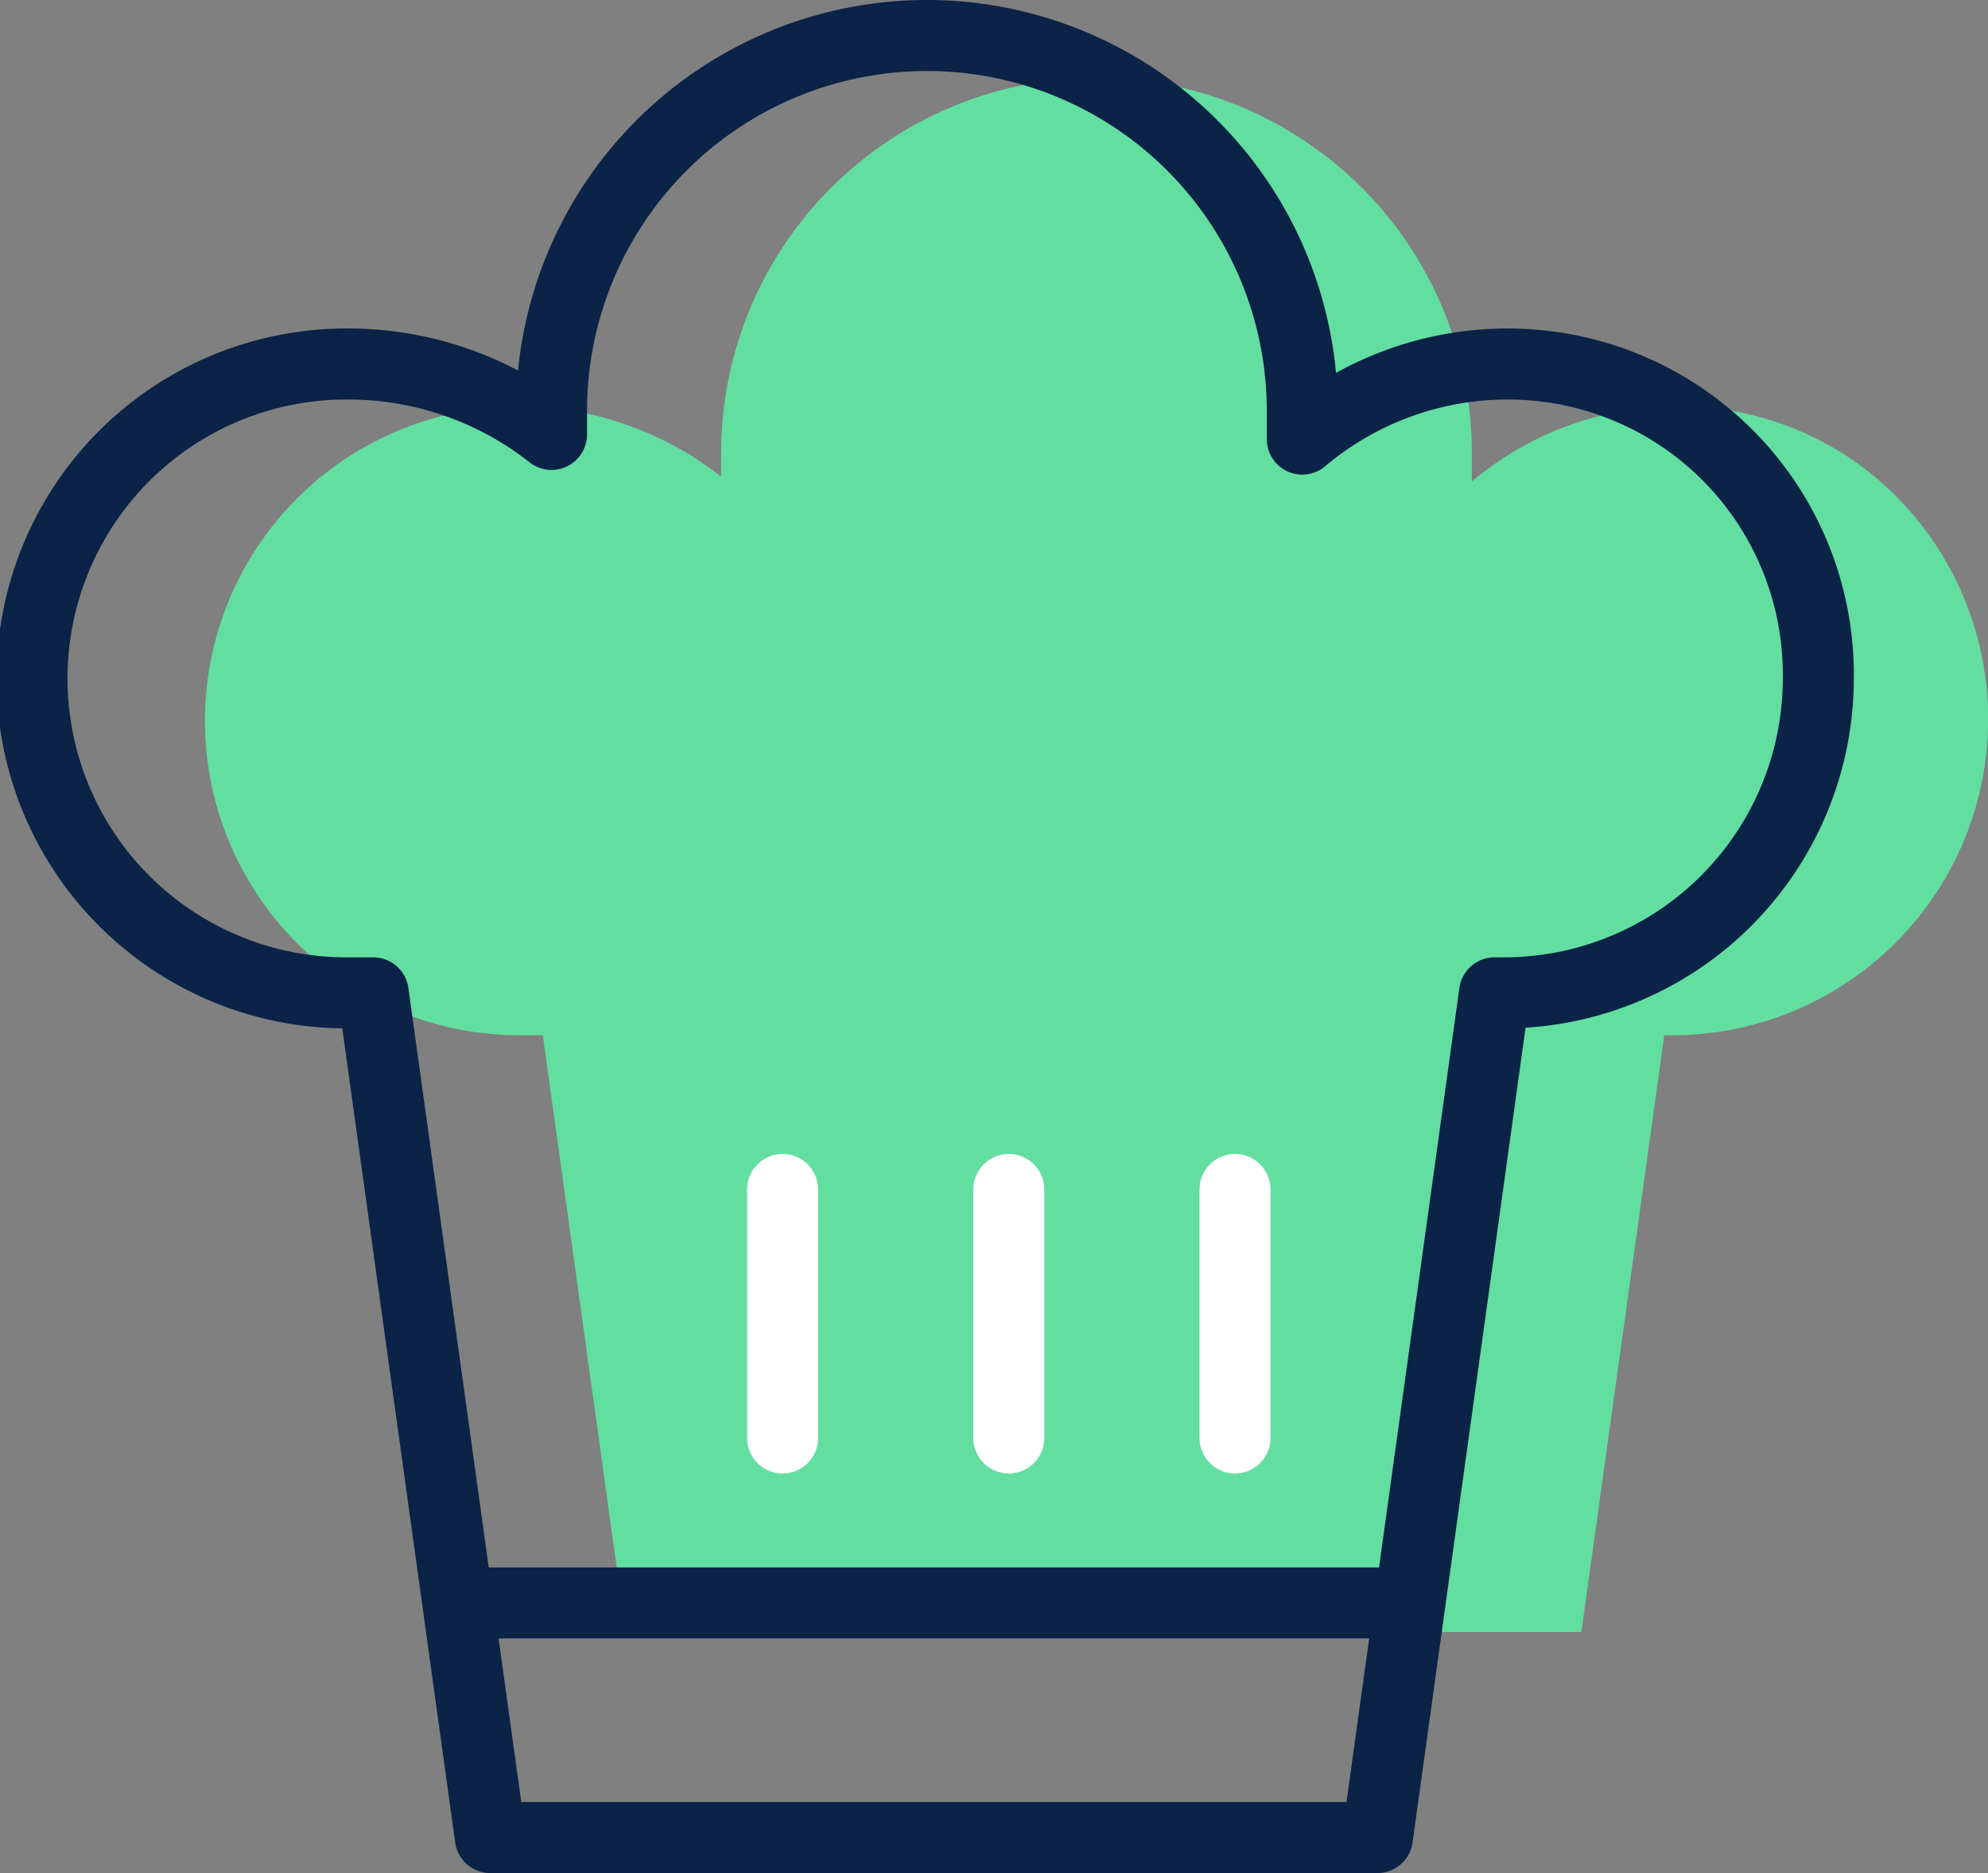 <svg xmlns="http://www.w3.org/2000/svg" width="56" height="52.755" viewBox="0 0 56 52.755">
  <rect x="0" y="0" width="56" height="52.755" fill="#808080" stroke="none"/>
  <g id="Groupe_2483" data-name="Groupe 2483" transform="translate(-878.455 -178)">
    <g id="Groupe_2203" data-name="Groupe 2203" transform="translate(879.455 179)">
      <g id="Groupe_2199" data-name="Groupe 2199" transform="translate(0 0)">
        <g id="Groupe_2200" data-name="Groupe 2200" transform="translate(4.773 1.193)">
          <path id="Soustraction_5" data-name="Soustraction 5" d="M38.772,43.773H11.852L9.518,26.964H8.856a8.856,8.856,0,1,1,0-17.712,9.217,9.217,0,0,1,5.684,1.983v-.661a10.574,10.574,0,0,1,21.148,0v.793A8.984,8.984,0,0,1,41.5,9.252a8.6,8.6,0,0,1,6.2,2.594,8.9,8.9,0,0,1-6.328,15.118h-.264L38.773,43.771Z" transform="translate(0 0)" fill="#62dea1"/>
          <line id="Ligne_123" data-name="Ligne 123" x2="25.642" transform="translate(7.519 42.953)" fill="none"/>
        </g>
        <g id="Groupe_2201" data-name="Groupe 2201" transform="translate(0 0)">
          <path id="Tracé_77" data-name="Tracé 77" d="M42.3,10.052a8.967,8.967,0,0,0-5.816,2.115v-.793a10.574,10.574,0,1,0-21.148,0v.661a9.252,9.252,0,0,0-5.684-1.983,8.856,8.856,0,1,0,0,17.711h.661l3.3,23.791H38.6l3.3-23.791h.264a8.856,8.856,0,0,0,8.856-8.856A8.744,8.744,0,0,0,42.3,10.052Z" transform="translate(-0.8 -0.8)" fill="none" stroke="#0a2346" stroke-linecap="round" stroke-linejoin="round" stroke-miterlimit="10" stroke-width="2"/>
          <line id="Ligne_123-2" data-name="Ligne 123" x2="25.642" transform="translate(12.292 44.146)" fill="none" stroke="#0a2346" stroke-linecap="round" stroke-linejoin="round" stroke-miterlimit="10" stroke-width="2"/>
        </g>
      </g>
    </g>
    <g id="Groupe_2454" data-name="Groupe 2454" transform="translate(-21)">
      <line id="Ligne_811" data-name="Ligne 811" y2="7" transform="translate(921.5 211.5)" fill="none" stroke="#fff" stroke-linecap="round" stroke-width="2"/>
      <line id="Ligne_812" data-name="Ligne 812" y2="7" transform="translate(927.872 211.5)" fill="none" stroke="#fff" stroke-linecap="round" stroke-width="2"/>
      <line id="Ligne_813" data-name="Ligne 813" y2="7" transform="translate(934.244 211.5)" fill="none" stroke="#fff" stroke-linecap="round" stroke-width="2"/>
    </g>
  </g>
</svg>
